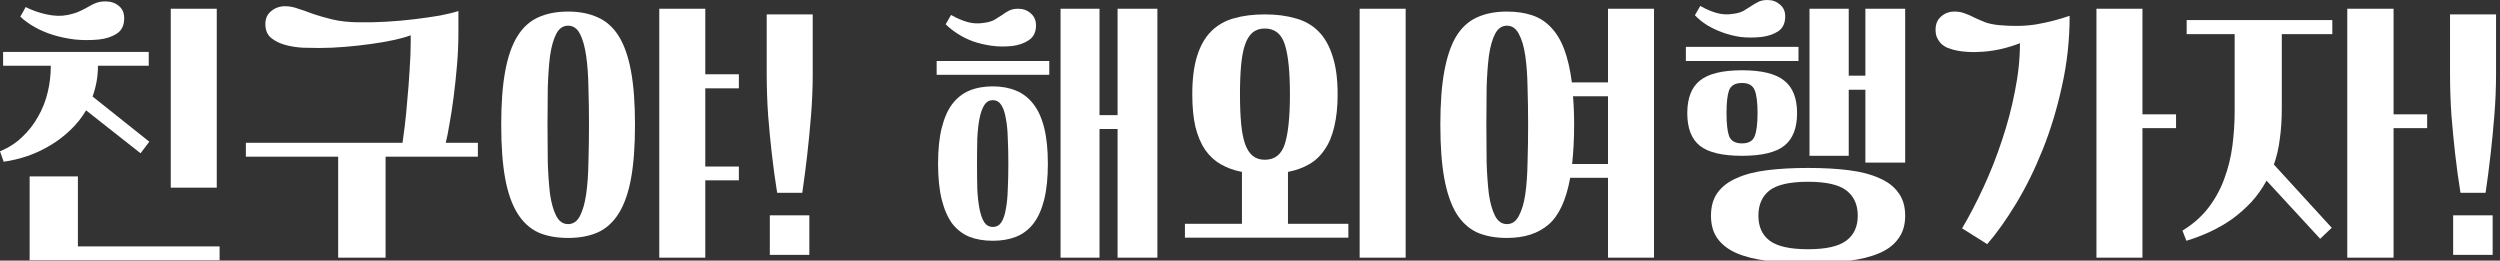 <svg width="307" height="32" viewBox="0 0 307 32" fill="none" xmlns="http://www.w3.org/2000/svg">
<rect x="0" y="0" width="307" height="32" fill="#333333" stroke="none"/>
<path d="M302.147 23.673C301.893 22.102 301.673 20.496 301.488 18.855C301.326 17.446 301.176 15.886 301.038 14.176C300.922 12.466 300.864 10.78 300.864 9.116V1.768H306.514V9.116C306.514 10.78 306.445 12.466 306.306 14.176C306.167 15.886 306.017 17.446 305.855 18.855C305.671 20.496 305.463 22.102 305.232 23.673H302.147ZM301.246 26.446H306.098V31.299H301.246V26.446Z" fill="white"/>
<path d="M268.523 4.194V2.461H286.408V4.194H280.204V13.31C280.204 14.673 280.123 15.921 279.961 17.053C279.823 18.185 279.58 19.237 279.233 20.207L286.339 27.971L284.918 29.323L278.332 22.183C277.801 23.153 277.177 24.031 276.461 24.817C275.744 25.579 274.959 26.273 274.104 26.897C273.249 27.497 272.348 28.017 271.4 28.456C270.453 28.895 269.482 29.265 268.489 29.566L268.003 28.318C269.297 27.532 270.36 26.596 271.192 25.51C272.024 24.424 272.671 23.246 273.133 21.975C273.618 20.681 273.953 19.329 274.138 17.919C274.323 16.51 274.416 15.089 274.416 13.656V4.194H268.523ZM288.245 1.074H293.93V14.037H298.054V15.736H293.93V31.645H288.245V1.074Z" fill="white"/>
<path d="M248.051 5.303C246.572 5.881 245.093 6.227 243.614 6.343C242.158 6.458 240.899 6.378 239.836 6.1C239.605 6.031 239.363 5.95 239.108 5.858C238.854 5.742 238.623 5.592 238.415 5.407C238.207 5.199 238.034 4.956 237.895 4.679C237.757 4.402 237.687 4.055 237.687 3.639C237.687 2.969 237.907 2.438 238.346 2.045C238.808 1.629 239.363 1.421 240.01 1.421C240.495 1.421 240.934 1.502 241.327 1.664C241.719 1.802 242.112 1.976 242.505 2.184C242.898 2.368 243.325 2.553 243.788 2.738C244.25 2.9 244.804 3.015 245.451 3.085C247.184 3.247 248.744 3.212 250.13 2.981C251.54 2.727 252.88 2.38 254.151 1.941C254.151 4.899 253.839 7.764 253.215 10.537C252.614 13.31 251.829 15.909 250.858 18.335C249.888 20.762 248.802 22.968 247.6 24.956C246.399 26.943 245.209 28.618 244.03 29.981L240.945 28.04C241.847 26.515 242.725 24.828 243.58 22.98C244.435 21.131 245.185 19.225 245.832 17.261C246.503 15.274 247.034 13.263 247.427 11.23C247.843 9.197 248.051 7.221 248.051 5.303ZM257.444 1.074H263.093V14.037H267.218V15.736H263.093V31.645H257.444V1.074Z" fill="white"/>
<path d="M210.109 26.481C210.109 25.348 210.375 24.413 210.907 23.673C211.461 22.911 212.247 22.31 213.264 21.871C214.28 21.409 215.528 21.085 217.007 20.9C218.486 20.715 220.161 20.623 222.033 20.623C223.904 20.623 225.568 20.715 227.024 20.9C228.503 21.085 229.75 21.409 230.767 21.871C231.807 22.31 232.593 22.911 233.124 23.673C233.679 24.413 233.956 25.348 233.956 26.481C233.956 27.613 233.679 28.549 233.124 29.288C232.593 30.051 231.807 30.651 230.767 31.091C229.75 31.53 228.503 31.841 227.024 32.026C225.568 32.211 223.904 32.304 222.033 32.304C220.161 32.304 218.486 32.211 217.007 32.026C215.528 31.841 214.28 31.53 213.264 31.091C212.247 30.651 211.461 30.051 210.907 29.288C210.375 28.549 210.109 27.613 210.109 26.481ZM222.206 1.074H227.024V9.289H229.069V1.074H233.956V19.965H229.069V11.022H227.024V19.133H222.206V1.074ZM207.198 13.899C207.198 12.073 207.706 10.745 208.723 9.913C209.763 9.058 211.496 8.63 213.922 8.63C216.348 8.63 218.081 9.058 219.121 9.913C220.161 10.745 220.681 12.073 220.681 13.899C220.681 15.724 220.161 17.053 219.121 17.885C218.081 18.717 216.348 19.133 213.922 19.133C211.496 19.133 209.763 18.717 208.723 17.885C207.706 17.053 207.198 15.724 207.198 13.899ZM215.932 26.481C215.932 27.821 216.383 28.838 217.284 29.531C218.208 30.247 219.791 30.605 222.033 30.605C224.251 30.605 225.822 30.247 226.747 29.531C227.671 28.838 228.133 27.821 228.133 26.481C228.133 25.14 227.671 24.112 226.747 23.396C225.822 22.68 224.251 22.321 222.033 22.321C219.791 22.321 218.208 22.68 217.284 23.396C216.383 24.112 215.932 25.14 215.932 26.481ZM208.792 0.728C209.486 1.121 210.156 1.41 210.803 1.594C211.45 1.779 212.131 1.814 212.848 1.698C213.379 1.629 213.807 1.502 214.13 1.317C214.477 1.109 214.789 0.913 215.066 0.728C215.343 0.543 215.62 0.381 215.898 0.243C216.198 0.081 216.579 0 217.042 0C217.642 0 218.151 0.185 218.567 0.555C219.006 0.901 219.225 1.386 219.225 2.01C219.225 2.842 218.936 3.455 218.359 3.847C217.781 4.217 217.088 4.448 216.279 4.541C215.401 4.633 214.558 4.633 213.749 4.541C212.963 4.425 212.224 4.24 211.531 3.986C210.837 3.732 210.202 3.431 209.624 3.085C209.047 2.715 208.55 2.311 208.134 1.872L208.792 0.728ZM212.016 13.899C212.016 15.17 212.12 16.106 212.328 16.706C212.559 17.307 213.09 17.608 213.922 17.608C214.731 17.608 215.251 17.307 215.482 16.706C215.713 16.106 215.828 15.17 215.828 13.899C215.828 12.605 215.713 11.669 215.482 11.091C215.251 10.491 214.731 10.19 213.922 10.19C213.09 10.19 212.559 10.491 212.328 11.091C212.12 11.669 212.016 12.605 212.016 13.899ZM207.025 7.487V5.754H220.854V7.487H207.025Z" fill="white"/>
<path d="M176.874 15.32C176.874 12.709 177.036 10.525 177.359 8.769C177.683 6.99 178.168 5.557 178.815 4.471C179.485 3.385 180.329 2.611 181.345 2.149C182.385 1.664 183.621 1.421 185.054 1.421C186.209 1.421 187.238 1.571 188.139 1.872C189.04 2.172 189.814 2.669 190.461 3.362C191.131 4.055 191.674 4.956 192.09 6.066C192.506 7.175 192.818 8.526 193.026 10.121H197.462V1.074H203.112V31.645H197.462V21.836H192.818C192.333 24.54 191.455 26.446 190.184 27.555C188.913 28.664 187.203 29.219 185.054 29.219C183.621 29.219 182.385 28.988 181.345 28.526C180.329 28.04 179.485 27.255 178.815 26.169C178.168 25.083 177.683 23.662 177.359 21.905C177.036 20.126 176.874 17.931 176.874 15.32ZM182.524 15.32C182.524 16.914 182.535 18.451 182.558 19.93C182.605 21.409 182.697 22.714 182.836 23.846C182.997 24.956 183.252 25.845 183.598 26.515C183.945 27.185 184.43 27.52 185.054 27.52C185.678 27.52 186.163 27.185 186.51 26.515C186.879 25.845 187.145 24.956 187.307 23.846C187.469 22.714 187.561 21.409 187.584 19.93C187.63 18.451 187.653 16.914 187.653 15.32C187.653 13.726 187.63 12.2 187.584 10.745C187.561 9.266 187.469 7.972 187.307 6.863C187.145 5.731 186.879 4.829 186.51 4.159C186.163 3.489 185.678 3.154 185.054 3.154C184.43 3.154 183.945 3.489 183.598 4.159C183.252 4.829 182.997 5.731 182.836 6.863C182.697 7.972 182.605 9.266 182.558 10.745C182.535 12.2 182.524 13.726 182.524 15.32ZM193.303 15.32C193.303 16.244 193.28 17.111 193.234 17.919C193.188 18.705 193.13 19.445 193.061 20.138H197.462V11.819H193.165C193.211 12.351 193.245 12.917 193.268 13.518C193.292 14.095 193.303 14.696 193.303 15.32Z" fill="white"/>
<path d="M146.412 11.577C146.412 9.705 146.608 8.145 147.001 6.897C147.394 5.627 147.971 4.61 148.734 3.847C149.496 3.085 150.421 2.553 151.507 2.253C152.616 1.929 153.887 1.768 155.319 1.768C156.729 1.768 157.988 1.929 159.097 2.253C160.207 2.553 161.142 3.085 161.905 3.847C162.667 4.61 163.245 5.627 163.638 6.897C164.054 8.145 164.262 9.705 164.262 11.577C164.262 13.102 164.123 14.43 163.846 15.563C163.592 16.672 163.199 17.608 162.667 18.37C162.159 19.133 161.524 19.733 160.761 20.172C159.999 20.611 159.132 20.923 158.162 21.108V27.486H165.579V29.184H145.51V27.486H152.512V21.108C151.541 20.923 150.675 20.611 149.912 20.172C149.15 19.733 148.503 19.133 147.971 18.37C147.463 17.608 147.07 16.672 146.793 15.563C146.539 14.454 146.412 13.125 146.412 11.577ZM166.965 1.074H172.615V31.645H166.965V1.074ZM152.269 11.577C152.269 12.94 152.316 14.13 152.408 15.147C152.5 16.163 152.662 17.007 152.893 17.677C153.124 18.324 153.436 18.809 153.829 19.133C154.222 19.456 154.719 19.618 155.319 19.618C156.544 19.618 157.364 18.971 157.78 17.677C158.196 16.36 158.404 14.326 158.404 11.577C158.404 8.804 158.196 6.77 157.78 5.476C157.364 4.159 156.544 3.501 155.319 3.501C154.719 3.501 154.222 3.662 153.829 3.986C153.436 4.309 153.124 4.806 152.893 5.476C152.662 6.146 152.5 6.99 152.408 8.007C152.316 9 152.269 10.19 152.269 11.577Z" fill="white"/>
<path d="M130.237 1.074H135.02V14.142H137.239V1.074H142.126V31.645H137.239V15.84H135.02V31.645H130.237V1.074ZM115.195 20.103C115.195 18.37 115.345 16.903 115.645 15.701C115.946 14.5 116.373 13.529 116.928 12.79C117.505 12.027 118.21 11.473 119.042 11.126C119.874 10.779 120.833 10.606 121.919 10.606C122.982 10.606 123.929 10.779 124.761 11.126C125.616 11.473 126.332 12.027 126.91 12.79C127.487 13.529 127.927 14.5 128.227 15.701C128.527 16.903 128.678 18.37 128.678 20.103C128.678 21.836 128.527 23.303 128.227 24.505C127.927 25.707 127.487 26.689 126.91 27.451C126.332 28.191 125.616 28.734 124.761 29.08C123.929 29.404 122.982 29.566 121.919 29.566C120.833 29.566 119.874 29.404 119.042 29.08C118.21 28.734 117.505 28.191 116.928 27.451C116.373 26.689 115.946 25.707 115.645 24.505C115.345 23.303 115.195 21.836 115.195 20.103ZM119.978 20.103C119.978 21.235 119.989 22.275 120.012 23.223C120.059 24.17 120.151 24.99 120.29 25.683C120.428 26.377 120.625 26.92 120.879 27.312C121.133 27.682 121.48 27.867 121.919 27.867C122.358 27.867 122.704 27.682 122.959 27.312C123.213 26.92 123.398 26.377 123.513 25.683C123.652 24.99 123.733 24.17 123.756 23.223C123.802 22.275 123.825 21.235 123.825 20.103C123.825 18.971 123.802 17.931 123.756 16.984C123.733 16.036 123.652 15.216 123.513 14.523C123.398 13.83 123.213 13.287 122.959 12.894C122.704 12.501 122.358 12.305 121.919 12.305C121.48 12.305 121.133 12.501 120.879 12.894C120.625 13.287 120.428 13.83 120.29 14.523C120.151 15.216 120.059 16.036 120.012 16.984C119.989 17.931 119.978 18.971 119.978 20.103ZM116.789 1.837C117.482 2.23 118.152 2.519 118.799 2.704C119.446 2.888 120.128 2.923 120.844 2.807C121.376 2.738 121.803 2.611 122.127 2.426C122.473 2.218 122.785 2.022 123.062 1.837C123.34 1.629 123.617 1.456 123.894 1.317C124.195 1.155 124.576 1.074 125.038 1.074C125.639 1.074 126.147 1.259 126.563 1.629C127.002 1.999 127.222 2.496 127.222 3.119C127.222 3.928 126.933 4.529 126.355 4.922C125.778 5.315 125.084 5.557 124.276 5.65C123.398 5.742 122.554 5.731 121.745 5.615C120.96 5.499 120.22 5.326 119.527 5.095C118.834 4.841 118.198 4.529 117.621 4.159C117.043 3.79 116.546 3.397 116.13 2.981L116.789 1.837ZM115.021 9.185V7.487H128.851V9.185H115.021Z" fill="white"/>
<path d="M95.435 23.673C95.181 22.102 94.961 20.496 94.776 18.855C94.615 17.446 94.464 15.886 94.326 14.176C94.21 12.466 94.152 10.78 94.152 9.116V1.768H99.802V9.116C99.802 10.78 99.733 12.466 99.594 14.176C99.455 15.886 99.305 17.446 99.144 18.855C98.959 20.496 98.751 22.102 98.52 23.673H95.435ZM94.534 26.446H99.386V31.299H94.534V26.446Z" fill="white"/>
<path d="M61.549 15.32C61.549 12.709 61.711 10.525 62.034 8.769C62.358 6.99 62.855 5.557 63.525 4.471C64.195 3.385 65.038 2.611 66.055 2.149C67.095 1.664 68.331 1.421 69.764 1.421C71.173 1.421 72.398 1.664 73.438 2.149C74.478 2.611 75.332 3.385 76.002 4.471C76.673 5.557 77.169 6.99 77.493 8.769C77.816 10.525 77.978 12.709 77.978 15.32C77.978 17.931 77.816 20.126 77.493 21.905C77.169 23.662 76.673 25.083 76.002 26.169C75.332 27.255 74.478 28.04 73.438 28.526C72.398 28.988 71.173 29.219 69.764 29.219C68.331 29.219 67.095 28.988 66.055 28.526C65.038 28.04 64.195 27.255 63.525 26.169C62.855 25.083 62.358 23.662 62.034 21.905C61.711 20.126 61.549 17.931 61.549 15.32ZM80.959 1.074H86.609V9.116H90.733V10.849H86.609V20.45H90.733V22.148H86.609V31.645H80.959V1.074ZM67.233 15.32C67.233 16.914 67.245 18.451 67.268 19.93C67.314 21.409 67.407 22.714 67.545 23.846C67.707 24.956 67.961 25.845 68.308 26.515C68.654 27.185 69.14 27.52 69.764 27.52C70.388 27.52 70.873 27.185 71.219 26.515C71.566 25.845 71.82 24.956 71.982 23.846C72.144 22.714 72.236 21.409 72.259 19.93C72.305 18.451 72.329 16.914 72.329 15.32C72.329 13.726 72.305 12.2 72.259 10.745C72.236 9.266 72.144 7.972 71.982 6.863C71.82 5.731 71.566 4.829 71.219 4.159C70.873 3.489 70.388 3.154 69.764 3.154C69.14 3.154 68.654 3.489 68.308 4.159C67.961 4.829 67.707 5.731 67.545 6.863C67.407 7.972 67.314 9.266 67.268 10.745C67.245 12.2 67.233 13.726 67.233 15.32Z" fill="white"/>
<path d="M50.435 4.333C49.881 4.541 49.176 4.737 48.321 4.922C47.466 5.107 46.53 5.268 45.513 5.407C44.52 5.546 43.468 5.661 42.359 5.754C41.273 5.846 40.21 5.892 39.17 5.892C38.593 5.892 37.923 5.881 37.16 5.858C36.398 5.811 35.681 5.696 35.011 5.511C34.341 5.326 33.763 5.037 33.278 4.645C32.816 4.252 32.585 3.686 32.585 2.946C32.585 2.276 32.828 1.745 33.313 1.352C33.798 0.959 34.364 0.763 35.011 0.763C35.543 0.763 36.086 0.867 36.64 1.075C37.218 1.259 37.842 1.479 38.512 1.733C39.205 1.964 39.979 2.184 40.834 2.392C41.712 2.6 42.729 2.715 43.884 2.738C44.993 2.761 46.16 2.738 47.385 2.669C48.61 2.6 49.788 2.496 50.92 2.357C52.053 2.218 53.093 2.068 54.04 1.906C54.987 1.722 55.738 1.537 56.293 1.352V4.055C56.293 5.303 56.235 6.62 56.12 8.007C56.004 9.37 55.865 10.675 55.704 11.923C55.542 13.171 55.368 14.292 55.184 15.285C55.022 16.279 54.872 17.03 54.733 17.538H58.684V19.237H47.35V31.645H41.527V19.237H30.193V17.538H49.43C49.499 17.099 49.592 16.406 49.707 15.459C49.823 14.511 49.927 13.448 50.019 12.27C50.135 11.091 50.227 9.878 50.297 8.631C50.389 7.383 50.435 6.25 50.435 5.234V4.333Z" fill="white"/>
<path d="M26.619 23.049H20.97V1.075H26.619V23.049ZM0.381 8.076V6.378H18.266V8.076H12.027C12.027 8.769 11.97 9.428 11.854 10.052C11.738 10.675 11.577 11.276 11.369 11.854L18.335 17.4L17.261 18.821L10.572 13.552C10.04 14.454 9.393 15.262 8.63 15.979C7.891 16.695 7.071 17.319 6.17 17.85C5.292 18.382 4.356 18.821 3.362 19.167C2.392 19.491 1.421 19.722 0.451 19.861L0 18.578C1.063 18.139 1.976 17.55 2.738 16.81C3.524 16.071 4.171 15.239 4.679 14.315C5.211 13.391 5.603 12.397 5.858 11.334C6.112 10.271 6.239 9.185 6.239 8.076H0.381ZM3.639 31.957V21.663H9.566V30.259H26.966V31.957H3.639ZM3.154 0.867C3.917 1.259 4.772 1.56 5.719 1.768C6.666 1.976 7.533 1.999 8.319 1.837C8.966 1.698 9.474 1.537 9.844 1.352C10.236 1.167 10.572 0.994 10.849 0.832C11.149 0.647 11.45 0.497 11.75 0.381C12.073 0.243 12.478 0.173 12.963 0.173C13.61 0.173 14.153 0.358 14.592 0.728C15.031 1.075 15.251 1.583 15.251 2.253C15.251 3.108 14.95 3.732 14.35 4.125C13.749 4.517 13.009 4.76 12.131 4.853C11.138 4.945 10.167 4.945 9.22 4.853C8.272 4.737 7.383 4.552 6.551 4.298C5.719 4.044 4.956 3.72 4.263 3.327C3.57 2.935 2.981 2.507 2.496 2.045L3.154 0.867Z" fill="white"/>
</svg>
